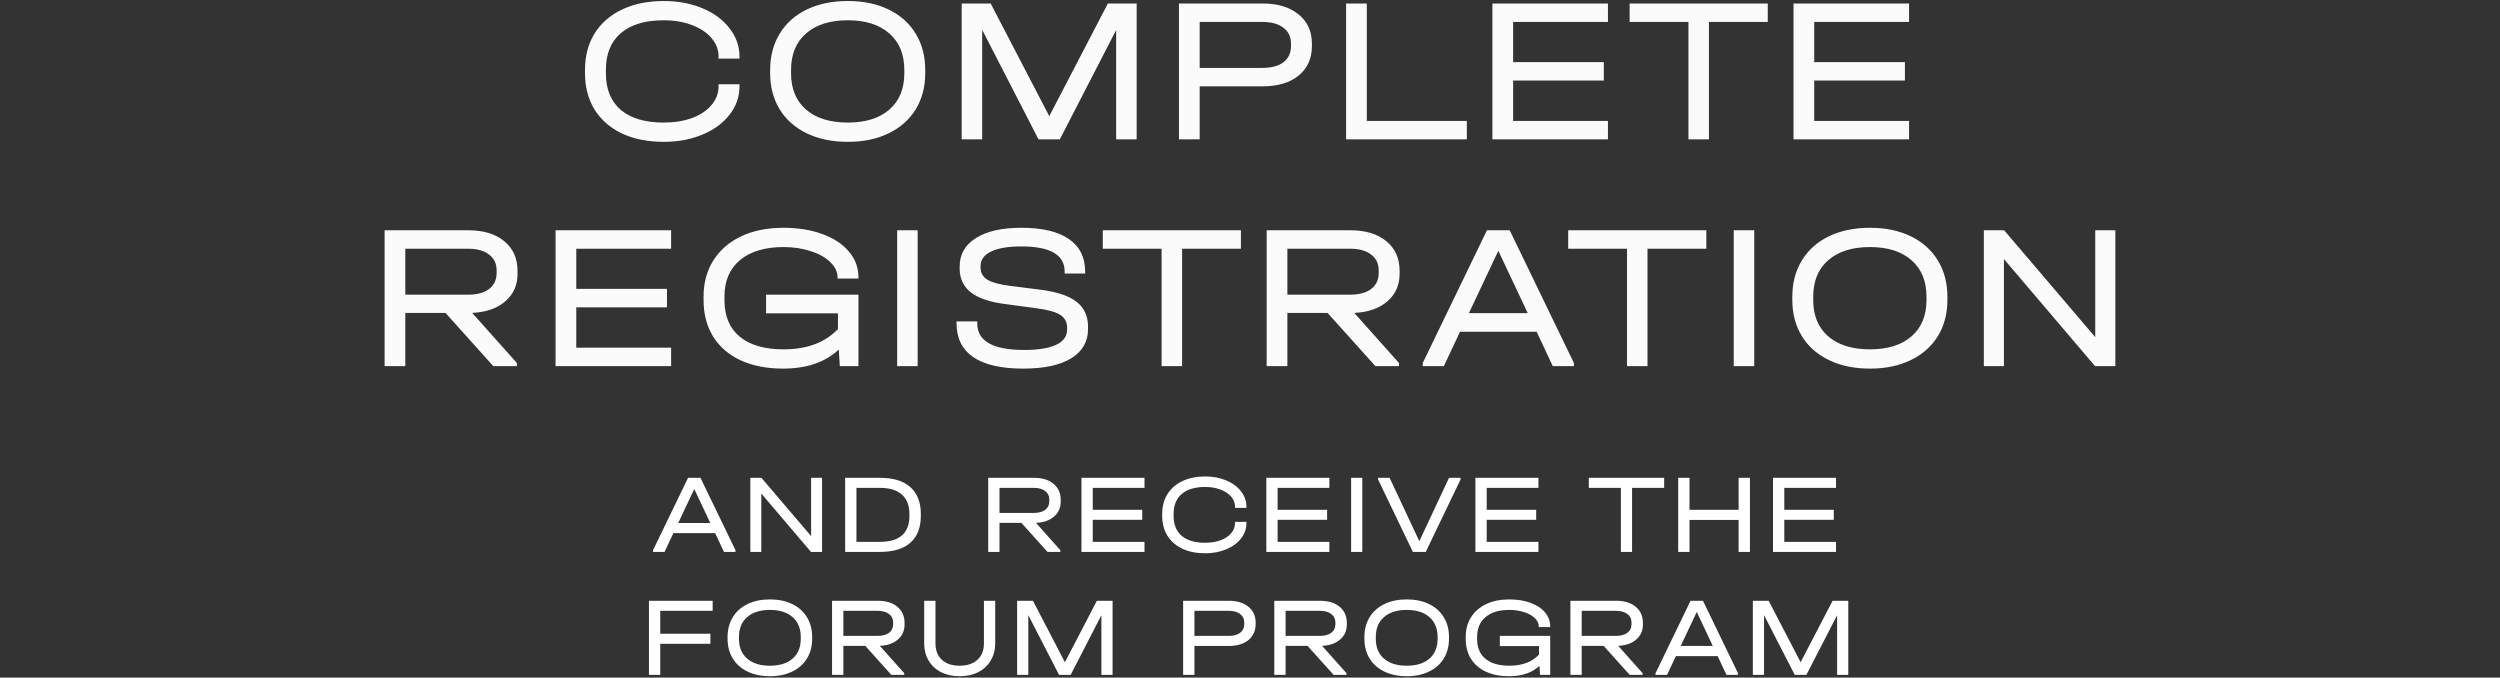 <?xml version="1.0" encoding="UTF-8"?> <svg xmlns="http://www.w3.org/2000/svg" width="915" height="248" viewBox="0 0 915 248" fill="none"><rect x="0" y="0" width="915" height="248" fill="#333333" stroke="none"/><path d="M242.913 51.91C237.102 51.91 232.024 50.899 227.679 48.878C223.334 46.806 219.974 43.876 217.599 40.086C215.275 36.297 214.112 31.875 214.112 26.823V25.534C214.112 20.482 215.275 16.061 217.599 12.271C219.974 8.481 223.334 5.551 227.679 3.479C232.024 1.408 237.102 0.372 242.913 0.372C248.168 0.372 252.892 1.256 257.086 3.025C261.33 4.793 264.64 7.244 267.014 10.376C269.44 13.458 270.652 16.919 270.652 20.759V21.442H262.997V20.759C262.997 18.233 262.139 15.959 260.421 13.938C258.703 11.917 256.303 10.326 253.22 9.164C250.189 8.001 246.753 7.42 242.913 7.42C236.142 7.42 230.913 8.987 227.224 12.119C223.586 15.252 221.767 19.698 221.767 25.459V26.899C221.767 32.659 223.586 37.105 227.224 40.238C230.913 43.32 236.142 44.861 242.913 44.861C246.804 44.861 250.265 44.305 253.296 43.194C256.378 42.031 258.753 40.44 260.421 38.419C262.139 36.398 262.997 34.124 262.997 31.598V30.84H270.652V31.598C270.652 35.438 269.44 38.899 267.014 41.981C264.64 45.063 261.33 47.488 257.086 49.257C252.892 51.025 248.168 51.91 242.913 51.91ZM310.293 51.91C304.583 51.91 299.581 50.874 295.286 48.802C290.991 46.73 287.682 43.8 285.357 40.01C283.033 36.221 281.871 31.774 281.871 26.671V25.686C281.871 20.583 283.033 16.136 285.357 12.347C287.682 8.507 290.991 5.551 295.286 3.479C299.581 1.408 304.583 0.372 310.293 0.372C316.002 0.372 320.979 1.408 325.223 3.479C329.518 5.551 332.828 8.507 335.152 12.347C337.476 16.136 338.638 20.583 338.638 25.686V26.671C338.638 31.774 337.476 36.221 335.152 40.01C332.828 43.8 329.518 46.73 325.223 48.802C320.979 50.874 316.002 51.91 310.293 51.91ZM310.293 44.861C316.811 44.861 321.889 43.269 325.527 40.086C329.164 36.903 330.983 32.482 330.983 26.823V25.61C330.983 19.901 329.164 15.454 325.527 12.271C321.889 9.037 316.811 7.42 310.293 7.42C303.775 7.42 298.671 9.037 294.983 12.271C291.345 15.454 289.526 19.901 289.526 25.61V26.823C289.526 32.482 291.345 36.903 294.983 40.086C298.671 43.269 303.775 44.861 310.293 44.861ZM416.017 51H408.514V10.982L387.899 51H380.092L359.477 10.907V51H351.974V1.281H362.585L384.033 42.511L405.482 1.281H416.017V51ZM462.12 1.281C467.678 1.281 472.074 2.62 475.308 5.298C478.542 7.926 480.158 11.488 480.158 15.985V16.894C480.158 21.391 478.542 24.979 475.308 27.657C472.074 30.284 467.678 31.598 462.12 31.598H439.08V51H431.501V1.281H462.12ZM461.969 24.852C465.303 24.852 467.88 24.17 469.699 22.806C471.569 21.391 472.504 19.421 472.504 16.894V15.985C472.504 13.458 471.569 11.513 469.699 10.149C467.88 8.734 465.303 8.027 461.969 8.027H439.08V24.852H461.969ZM500.251 1.281V44.255H536.858V51H492.672V1.281H500.251ZM588.511 1.281V8.027H553.799V22.73H586.995V29.476H553.799V44.255H588.511V51H546.22V1.281H588.511ZM596.443 8.027V1.281H646.996V8.027H625.471V51H617.968V8.027H596.443ZM698.716 1.281V8.027H664.004V22.73H697.2V29.476H664.004V44.255H698.716V51H656.424V1.281H698.716ZM189.418 100.197C189.418 104.341 187.928 107.701 184.947 110.278C182.016 112.854 177.974 114.269 172.82 114.522L189.191 132.863V134H180.551L163.043 114.522H148.34V134H140.761V84.281H171.38C176.989 84.281 181.385 85.62 184.568 88.298C187.801 90.926 189.418 94.564 189.418 99.212V100.197ZM181.763 98.985C181.763 96.458 180.829 94.513 178.959 93.149C177.14 91.734 174.563 91.027 171.229 91.027H148.34V107.852H171.229C174.563 107.852 177.14 107.17 178.959 105.806C180.829 104.391 181.763 102.421 181.763 99.894V98.985ZM245.63 84.281V91.027H210.917V105.73H244.114V112.475H210.917V127.255H245.63V134H203.338V84.281H245.63ZM306.539 101.941V101.486C306.539 99.465 305.655 97.621 303.887 95.953C302.169 94.235 299.794 92.896 296.762 91.936C293.731 90.926 290.396 90.42 286.758 90.42C279.987 90.42 274.682 92.012 270.842 95.195C267.052 98.378 265.157 102.8 265.157 108.459V109.899C265.157 115.709 267.027 120.156 270.766 123.238C274.505 126.32 279.836 127.861 286.758 127.861C295.347 127.861 301.992 125.385 306.691 120.433V114.673H280.391V107.852H314.194V134H307.373L306.994 127.937C302.042 132.585 295.246 134.909 286.606 134.909C280.644 134.909 275.465 133.899 271.069 131.878C266.724 129.857 263.364 126.951 260.989 123.162C258.665 119.372 257.503 114.926 257.503 109.823V108.534C257.503 103.532 258.69 99.136 261.065 95.347C263.49 91.507 266.901 88.551 271.297 86.479C275.692 84.408 280.821 83.372 286.682 83.372C292.038 83.372 296.787 84.13 300.931 85.646C305.124 87.161 308.383 89.309 310.708 92.088C313.032 94.816 314.194 97.949 314.194 101.486V101.941H306.539ZM335.863 84.281V134H328.36V84.281H335.863ZM374.503 134.909C366.469 134.909 360.381 133.52 356.238 130.741C352.145 127.911 350.099 123.794 350.099 118.387V117.629H357.678V118.387C357.678 124.855 363.413 128.088 374.882 128.088C379.985 128.088 383.876 127.457 386.554 126.194C389.232 124.93 390.571 123.061 390.571 120.585V119.979C390.571 117.857 389.712 116.265 387.994 115.204C386.327 114.143 383.346 113.334 379.051 112.779L367.758 111.263C362.25 110.555 358.107 109.141 355.328 107.019C352.6 104.846 351.236 101.941 351.236 98.303V97.545C351.236 93.098 353.206 89.637 357.147 87.161C361.088 84.635 366.646 83.372 373.821 83.372C381.451 83.372 387.236 84.736 391.177 87.465C395.169 90.193 397.165 94.159 397.165 99.364V100.122H389.661V99.364C389.661 93.25 384.381 90.193 373.821 90.193C368.971 90.193 365.257 90.825 362.68 92.088C360.154 93.3 358.89 95.069 358.89 97.393V97.999C358.89 99.869 359.699 101.309 361.316 102.32C362.933 103.33 365.636 104.088 369.425 104.593L380.794 106.033C386.807 106.791 391.203 108.256 393.982 110.429C396.811 112.602 398.226 115.684 398.226 119.676V120.433C398.226 125.031 396.179 128.594 392.087 131.12C387.994 133.646 382.133 134.909 374.503 134.909ZM403.621 91.027V84.281H454.174V91.027H432.649V134H425.146V91.027H403.621ZM512.26 100.197C512.26 104.341 510.769 107.701 507.788 110.278C504.858 112.854 500.816 114.269 495.662 114.522L512.033 132.863V134H503.392L485.885 114.522H471.181V134H463.602V84.281H494.222C499.83 84.281 504.226 85.62 507.409 88.298C510.643 90.926 512.26 94.564 512.26 99.212V100.197ZM504.605 98.985C504.605 96.458 503.67 94.513 501.801 93.149C499.982 91.734 497.405 91.027 494.07 91.027H471.181V107.852H494.07C497.405 107.852 499.982 107.17 501.801 105.806C503.67 104.391 504.605 102.421 504.605 99.894V98.985ZM576.05 132.863V134H568.32L562.408 121.419H534.365L528.454 134H520.723V132.863L544.218 84.281H552.555L576.05 132.863ZM559.149 114.598L548.387 91.785L537.624 114.598H559.149ZM573.961 91.027V84.281H624.513V91.027H602.988V134H595.485V91.027H573.961ZM642.051 84.281V134H634.548V84.281H642.051ZM684.405 134.909C678.696 134.909 673.694 133.874 669.399 131.802C665.104 129.73 661.795 126.8 659.47 123.01C657.146 119.221 655.984 114.774 655.984 109.671V108.686C655.984 103.583 657.146 99.136 659.47 95.347C661.795 91.507 665.104 88.551 669.399 86.479C673.694 84.408 678.696 83.372 684.405 83.372C690.115 83.372 695.092 84.408 699.336 86.479C703.631 88.551 706.94 91.507 709.265 95.347C711.589 99.136 712.751 103.583 712.751 108.686V109.671C712.751 114.774 711.589 119.221 709.265 123.01C706.94 126.8 703.631 129.73 699.336 131.802C695.092 133.874 690.115 134.909 684.405 134.909ZM684.405 127.861C690.923 127.861 696.001 126.269 699.639 123.086C703.277 119.903 705.096 115.482 705.096 109.823V108.61C705.096 102.901 703.277 98.454 699.639 95.271C696.001 92.037 690.923 90.42 684.405 90.42C677.887 90.42 672.784 92.037 669.096 95.271C665.458 98.454 663.639 102.901 663.639 108.61V109.823C663.639 115.482 665.458 119.903 669.096 123.086C672.784 126.269 677.887 127.861 684.405 127.861ZM774.214 84.281V134H766.786L733.438 94.816V134H726.087V84.281H733.514L766.862 123.389V84.281H774.214Z" fill="#FBFBFB"></path><path d="M269.188 201.38V202H264.971L261.747 195.137H246.451L243.226 202H239.01V201.38L251.825 174.881H256.372L269.188 201.38ZM259.969 191.417L254.099 178.973L248.228 191.417H259.969ZM300.877 174.881V202H296.825L278.636 180.627V202H274.626V174.881H278.677L296.867 196.212V174.881H300.877ZM322.015 174.881C326.921 174.881 330.642 176.011 333.177 178.271C335.74 180.531 337.022 183.824 337.022 188.151V188.771C337.022 193.098 335.74 196.391 333.177 198.651C330.642 200.884 326.921 202 322.015 202H309.324V174.881H322.015ZM322.015 198.321C329.236 198.321 332.847 195.151 332.847 188.812V188.11C332.847 184.968 331.923 182.598 330.077 180.999C328.258 179.373 325.557 178.56 321.974 178.56H313.458V198.321H322.015ZM388.225 183.562C388.225 185.822 387.412 187.655 385.786 189.06C384.187 190.466 381.982 191.238 379.171 191.376L388.101 201.38V202H383.388L373.838 191.376H365.818V202H361.684V174.881H378.386C381.445 174.881 383.843 175.611 385.579 177.072C387.343 178.505 388.225 180.489 388.225 183.025V183.562ZM384.049 182.901C384.049 181.523 383.539 180.462 382.52 179.718C381.528 178.946 380.122 178.56 378.303 178.56H365.818V187.738H378.303C380.122 187.738 381.528 187.366 382.52 186.621C383.539 185.85 384.049 184.775 384.049 183.397V182.901ZM418.885 174.881V178.56H399.951V186.58H418.058V190.259H399.951V198.321H418.885V202H395.817V174.881H418.885ZM441.071 202.496C437.901 202.496 435.132 201.945 432.761 200.842C430.391 199.712 428.559 198.114 427.263 196.047C425.995 193.98 425.362 191.568 425.362 188.812V188.11C425.362 185.354 425.995 182.942 427.263 180.875C428.559 178.808 430.391 177.21 432.761 176.08C435.132 174.95 437.901 174.385 441.071 174.385C443.937 174.385 446.514 174.867 448.802 175.832C451.117 176.796 452.922 178.133 454.217 179.842C455.54 181.523 456.201 183.411 456.201 185.505V185.877H452.026V185.505C452.026 184.127 451.558 182.887 450.62 181.785C449.683 180.682 448.374 179.814 446.693 179.18C445.04 178.546 443.165 178.229 441.071 178.229C437.378 178.229 434.525 179.084 432.513 180.792C430.529 182.501 429.537 184.926 429.537 188.068V188.854C429.537 191.996 430.529 194.421 432.513 196.13C434.525 197.811 437.378 198.651 441.071 198.651C443.193 198.651 445.081 198.348 446.734 197.742C448.416 197.108 449.711 196.24 450.62 195.137C451.558 194.035 452.026 192.795 452.026 191.417V191.003H456.201V191.417C456.201 193.511 455.54 195.399 454.217 197.08C452.922 198.762 451.117 200.085 448.802 201.049C446.514 202.014 443.937 202.496 441.071 202.496ZM486.546 174.881V178.56H467.612V186.58H485.719V190.259H467.612V198.321H486.546V202H463.478V174.881H486.546ZM498.603 174.881V202H494.511V174.881H498.603ZM534.562 174.881V175.501L521.83 202H517.117L504.384 175.501V174.881H508.601L519.473 198.073L530.346 174.881H534.562ZM563.068 174.881V178.56H544.134V186.58H562.241V190.259H544.134V198.321H563.068V202H540V174.881H563.068ZM581.503 178.56V174.881H609.077V178.56H597.337V202H593.244V178.56H581.503ZM618.354 174.881V186.58H636.338V174.881H640.472V202H636.338V190.301H618.354V202H614.22V174.881H618.354ZM671.987 174.881V178.56H653.053V186.58H671.16V190.259H653.053V198.321H671.987V202H648.919V174.881H671.987ZM260.83 219.881V223.56H241.648V231.952H260.003V235.631H241.648V247H237.514V219.881H260.83ZM281.793 247.496C278.679 247.496 275.951 246.931 273.608 245.801C271.265 244.671 269.46 243.073 268.192 241.006C266.925 238.939 266.291 236.513 266.291 233.73V233.192C266.291 230.409 266.925 227.983 268.192 225.916C269.46 223.822 271.265 222.21 273.608 221.08C275.951 219.95 278.679 219.385 281.793 219.385C284.908 219.385 287.622 219.95 289.937 221.08C292.28 222.21 294.085 223.822 295.353 225.916C296.621 227.983 297.255 230.409 297.255 233.192V233.73C297.255 236.513 296.621 238.939 295.353 241.006C294.085 243.073 292.28 244.671 289.937 245.801C287.622 246.931 284.908 247.496 281.793 247.496ZM281.793 243.651C285.349 243.651 288.118 242.783 290.103 241.047C292.087 239.311 293.079 236.899 293.079 233.812V233.151C293.079 230.037 292.087 227.611 290.103 225.875C288.118 224.111 285.349 223.229 281.793 223.229C278.238 223.229 275.455 224.111 273.443 225.875C271.458 227.611 270.466 230.037 270.466 233.151V233.812C270.466 236.899 271.458 239.311 273.443 241.047C275.455 242.783 278.238 243.651 281.793 243.651ZM331.069 228.562C331.069 230.822 330.256 232.655 328.63 234.06C327.032 235.466 324.827 236.238 322.016 236.376L330.945 246.38V247H326.232L316.683 236.376H308.663V247H304.529V219.881H321.23C324.289 219.881 326.687 220.611 328.423 222.072C330.187 223.505 331.069 225.489 331.069 228.025V228.562ZM326.894 227.901C326.894 226.523 326.384 225.462 325.364 224.718C324.372 223.946 322.966 223.56 321.147 223.56H308.663V232.738H321.147C322.966 232.738 324.372 232.366 325.364 231.621C326.384 230.85 326.894 229.775 326.894 228.397V227.901ZM351.229 247.496C348.666 247.496 346.393 247 344.408 246.008C342.451 244.988 340.936 243.569 339.861 241.75C338.786 239.931 338.249 237.822 338.249 235.425V219.881H342.383V235.507C342.383 238.043 343.168 240.041 344.739 241.502C346.31 242.935 348.473 243.651 351.229 243.651C353.985 243.651 356.149 242.935 357.72 241.502C359.318 240.041 360.118 238.043 360.118 235.507V219.881H364.252V235.425C364.252 237.822 363.7 239.931 362.598 241.75C361.523 243.569 360.007 244.988 358.051 246.008C356.094 247 353.82 247.496 351.229 247.496ZM407.203 247H403.11V225.172L391.866 247H387.608L376.363 225.131V247H372.27V219.881H378.058L389.757 242.37L401.457 219.881H407.203V247ZM449.729 219.881C452.761 219.881 455.159 220.611 456.922 222.072C458.686 223.505 459.568 225.448 459.568 227.901V228.397C459.568 230.85 458.686 232.806 456.922 234.267C455.159 235.7 452.761 236.417 449.729 236.417H437.162V247H433.028V219.881H449.729ZM449.647 232.738C451.466 232.738 452.871 232.366 453.863 231.621C454.883 230.85 455.393 229.775 455.393 228.397V227.901C455.393 226.523 454.883 225.462 453.863 224.718C452.871 223.946 451.466 223.56 449.647 223.56H437.162V232.738H449.647ZM492.934 228.562C492.934 230.822 492.121 232.655 490.495 234.06C488.897 235.466 486.692 236.238 483.881 236.376L492.81 246.38V247H488.098L478.548 236.376H470.528V247H466.394V219.881H483.095C486.155 219.881 488.552 220.611 490.289 222.072C492.053 223.505 492.934 225.489 492.934 228.025V228.562ZM488.759 227.901C488.759 226.523 488.249 225.462 487.229 224.718C486.237 223.946 484.832 223.56 483.013 223.56H470.528V232.738H483.013C484.832 232.738 486.237 232.366 487.229 231.621C488.249 230.85 488.759 229.775 488.759 228.397V227.901ZM514.872 247.496C511.758 247.496 509.03 246.931 506.687 245.801C504.344 244.671 502.539 243.073 501.271 241.006C500.004 238.939 499.37 236.513 499.37 233.73V233.192C499.37 230.409 500.004 227.983 501.271 225.916C502.539 223.822 504.344 222.21 506.687 221.08C509.03 219.95 511.758 219.385 514.872 219.385C517.987 219.385 520.701 219.95 523.016 221.08C525.359 222.21 527.164 223.822 528.432 225.916C529.7 227.983 530.334 230.409 530.334 233.192V233.73C530.334 236.513 529.7 238.939 528.432 241.006C527.164 243.073 525.359 244.671 523.016 245.801C520.701 246.931 517.987 247.496 514.872 247.496ZM514.872 243.651C518.428 243.651 521.197 242.783 523.182 241.047C525.166 239.311 526.158 236.899 526.158 233.812V233.151C526.158 230.037 525.166 227.611 523.182 225.875C521.197 224.111 518.428 223.229 514.872 223.229C511.317 223.229 508.533 224.111 506.522 225.875C504.537 227.611 503.545 230.037 503.545 233.151V233.812C503.545 236.899 504.537 239.311 506.522 241.047C508.533 242.783 511.317 243.651 514.872 243.651ZM563.197 229.513V229.265C563.197 228.163 562.715 227.157 561.75 226.247C560.813 225.31 559.518 224.58 557.864 224.056C556.211 223.505 554.392 223.229 552.407 223.229C548.714 223.229 545.821 224.097 543.726 225.834C541.659 227.57 540.625 229.982 540.625 233.068V233.854C540.625 237.023 541.645 239.448 543.685 241.13C545.724 242.811 548.632 243.651 552.407 243.651C557.093 243.651 560.717 242.301 563.28 239.6V236.458H548.935V232.738H567.373V247H563.652L563.445 243.693C560.744 246.228 557.038 247.496 552.325 247.496C549.073 247.496 546.248 246.945 543.85 245.842C541.48 244.74 539.647 243.155 538.352 241.088C537.084 239.021 536.45 236.596 536.45 233.812V233.11C536.45 230.381 537.098 227.983 538.393 225.916C539.716 223.822 541.576 222.21 543.974 221.08C546.372 219.95 549.169 219.385 552.366 219.385C555.287 219.385 557.878 219.798 560.138 220.625C562.426 221.452 564.203 222.623 565.471 224.139C566.739 225.627 567.373 227.336 567.373 229.265V229.513H563.197ZM601.309 228.562C601.309 230.822 600.496 232.655 598.87 234.06C597.272 235.466 595.067 236.238 592.256 236.376L601.185 246.38V247H596.472L586.923 236.376H578.903V247H574.769V219.881H591.47C594.529 219.881 596.927 220.611 598.663 222.072C600.427 223.505 601.309 225.489 601.309 228.025V228.562ZM597.134 227.901C597.134 226.523 596.624 225.462 595.604 224.718C594.612 223.946 593.206 223.56 591.388 223.56H578.903V232.738H591.388C593.206 232.738 594.612 232.366 595.604 231.621C596.624 230.85 597.134 229.775 597.134 228.397V227.901ZM636.104 246.38V247H631.887L628.663 240.137H613.367L610.142 247H605.925V246.38L618.741 219.881H623.288L636.104 246.38ZM626.885 236.417L621.015 223.973L615.144 236.417H626.885ZM676.474 247H672.381V225.172L661.137 247H656.879L645.634 225.131V247H641.541V219.881H647.329L659.028 242.37L670.728 219.881H676.474V247Z" fill="white"></path></svg> 